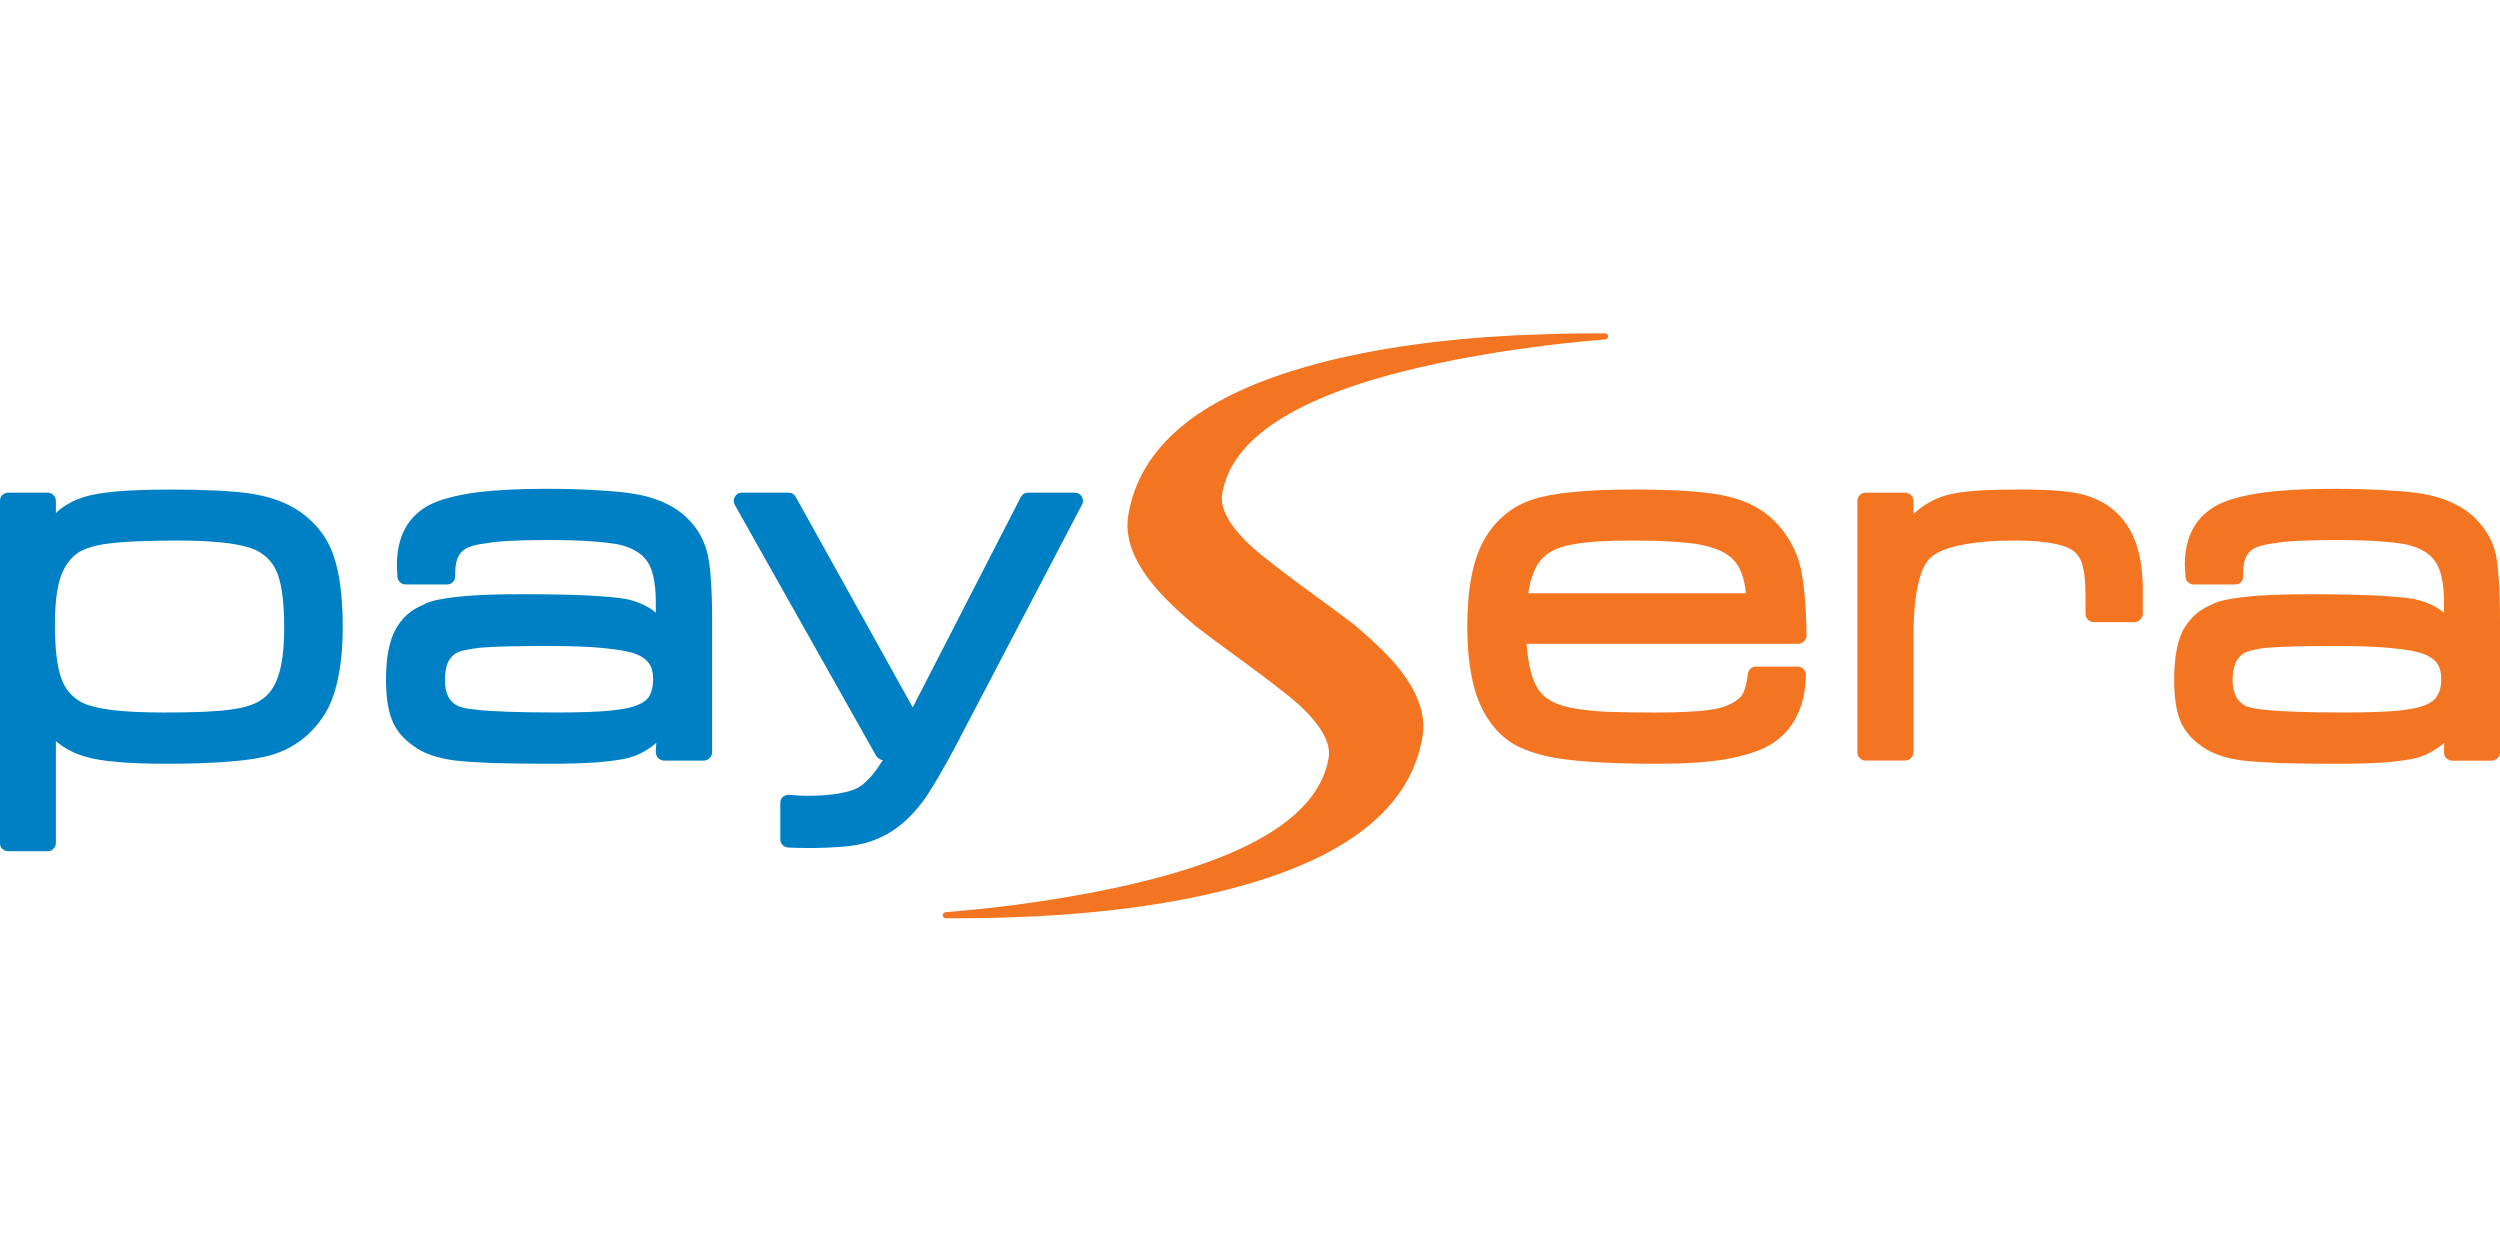 <svg width="120" height="60" viewBox="0 0 120 60" fill="none" xmlns="http://www.w3.org/2000/svg">
<path fill-rule="evenodd" clip-rule="evenodd" d="M15.972 26.564C15.802 26.099 15.556 25.682 15.239 25.317C14.914 24.939 14.527 24.62 14.096 24.372C13.512 24.031 12.782 23.798 11.903 23.673C11.025 23.556 9.774 23.499 8.15 23.499C7.202 23.499 6.382 23.527 5.69 23.58C4.975 23.642 4.432 23.732 4.058 23.848C3.63 23.98 3.249 24.171 2.915 24.42C2.838 24.482 2.759 24.552 2.682 24.629V24.046C2.682 23.938 2.643 23.844 2.565 23.767C2.487 23.69 2.398 23.649 2.297 23.649H0.396C0.288 23.649 0.191 23.688 0.105 23.767C0.035 23.837 0 23.93 0 24.046V40.46C0 40.578 0.035 40.671 0.105 40.741C0.191 40.818 0.286 40.858 0.396 40.858H2.297C2.398 40.858 2.487 40.82 2.565 40.741C2.642 40.664 2.682 40.57 2.682 40.46V35.575C3.085 35.916 3.561 36.166 4.104 36.322C4.485 36.439 5.01 36.523 5.678 36.578C6.314 36.633 7.068 36.661 7.939 36.661C9.145 36.661 10.17 36.626 11.018 36.556C11.896 36.487 12.575 36.379 13.057 36.23C13.578 36.074 14.048 35.837 14.468 35.518C14.895 35.192 15.257 34.795 15.552 34.33C15.855 33.871 16.081 33.273 16.229 32.534C16.376 31.842 16.451 31.026 16.451 30.085C16.449 28.584 16.291 27.412 15.972 26.564ZM13.349 32.464C13.178 32.985 12.901 33.365 12.522 33.607C12.181 33.832 11.691 33.985 11.052 34.062C10.385 34.155 9.335 34.201 7.904 34.201C6.848 34.201 5.98 34.159 5.305 34.073C4.669 33.988 4.19 33.86 3.871 33.687C3.645 33.555 3.458 33.399 3.311 33.221C3.155 33.034 3.03 32.809 2.939 32.545C2.737 31.992 2.636 31.13 2.636 29.956C2.636 28.969 2.73 28.212 2.915 27.683C3.095 27.177 3.366 26.797 3.731 26.541C4.058 26.322 4.559 26.172 5.235 26.086C5.997 25.992 7.116 25.946 8.592 25.946C9.533 25.946 10.35 25.992 11.041 26.086C11.671 26.179 12.126 26.308 12.406 26.471C12.632 26.603 12.819 26.755 12.966 26.926C13.129 27.12 13.254 27.342 13.338 27.59C13.54 28.142 13.641 28.989 13.641 30.132C13.641 31.141 13.543 31.919 13.349 32.464ZM34.124 27.881C34.1 27.416 34.05 26.999 33.971 26.634C33.832 25.988 33.524 25.422 33.051 24.932C32.491 24.356 31.713 23.965 30.719 23.754C30.253 23.66 29.642 23.591 28.888 23.545C28.088 23.49 27.197 23.462 26.219 23.462C24.882 23.462 23.763 23.521 22.862 23.637C21.945 23.761 21.222 23.947 20.694 24.196C20.142 24.468 19.731 24.853 19.458 25.35C19.186 25.84 19.05 26.434 19.05 27.133L19.074 27.704C19.091 27.797 19.133 27.878 19.203 27.949C19.28 28.019 19.37 28.054 19.47 28.054H21.452C21.569 28.054 21.661 28.019 21.732 27.949C21.809 27.872 21.85 27.775 21.85 27.658V27.494C21.85 27.144 21.908 26.869 22.024 26.667C22.125 26.489 22.288 26.352 22.514 26.26C22.622 26.214 22.794 26.166 23.027 26.12L23.855 26.003C24.508 25.948 25.342 25.922 26.36 25.922C27.146 25.922 27.813 25.942 28.366 25.981C28.901 26.02 29.341 26.071 29.683 26.133C30.017 26.21 30.281 26.308 30.475 26.425C30.701 26.55 30.875 26.693 31 26.856C31.156 27.043 31.271 27.298 31.35 27.625C31.436 27.982 31.479 28.413 31.479 28.918V29.408C31.378 29.323 31.273 29.244 31.163 29.175C30.82 28.973 30.44 28.828 30.02 28.744C29.631 28.681 29.017 28.626 28.178 28.58C27.355 28.542 26.324 28.522 25.089 28.522C24.148 28.522 23.372 28.542 22.758 28.58C22.128 28.619 21.587 28.681 21.138 28.767C20.866 28.813 20.621 28.885 20.404 28.977V28.988C20.063 29.127 19.775 29.299 19.542 29.501C19.302 29.72 19.104 29.98 18.948 30.283C18.667 30.85 18.528 31.627 18.528 32.614C18.528 33.414 18.621 34.056 18.808 34.539C18.995 35.028 19.333 35.445 19.823 35.786C20.056 35.973 20.355 36.127 20.72 36.252C21.053 36.369 21.439 36.454 21.873 36.509H21.884C22.281 36.555 22.864 36.595 23.633 36.626C24.612 36.65 25.509 36.661 26.326 36.661C27.212 36.661 28 36.637 28.692 36.591C29.384 36.529 29.888 36.456 30.207 36.369C30.69 36.23 31.121 35.991 31.5 35.658L31.477 36.1C31.477 36.201 31.515 36.298 31.594 36.391C31.68 36.468 31.777 36.509 31.886 36.509H33.786C33.887 36.509 33.977 36.47 34.054 36.391C34.14 36.314 34.182 36.221 34.182 36.112V29.747C34.182 29.024 34.164 28.402 34.124 27.881ZM31.174 33.407C31.057 33.594 30.871 33.737 30.614 33.838C30.334 33.963 29.872 34.056 29.228 34.117C28.606 34.172 27.775 34.199 26.733 34.199C24.891 34.199 23.581 34.153 22.804 34.06C22.532 34.036 22.325 34.001 22.185 33.955L22.022 33.909C21.797 33.801 21.63 33.649 21.521 33.454C21.413 33.243 21.358 32.976 21.358 32.649C21.358 32.308 21.404 32.024 21.497 31.798C21.598 31.596 21.734 31.444 21.907 31.343C22.04 31.278 22.181 31.231 22.327 31.204C22.528 31.158 22.782 31.117 23.084 31.088C23.682 31.033 24.77 31.007 26.349 31.007C27.468 31.007 28.351 31.042 28.997 31.112C29.681 31.174 30.189 31.268 30.525 31.391C30.805 31.499 31.014 31.651 31.154 31.846C31.286 32.033 31.352 32.286 31.352 32.603C31.35 32.922 31.291 33.19 31.174 33.407ZM38.193 23.848L43.811 33.955L48.999 23.859C49.076 23.719 49.193 23.649 49.349 23.649H51.587C51.734 23.649 51.848 23.712 51.925 23.837C52.002 23.976 52.006 24.104 51.936 24.222L46.06 35.448V35.459C45.337 36.821 44.778 37.784 44.382 38.35C43.954 38.949 43.476 39.435 42.947 39.807C42.454 40.147 41.9 40.389 41.315 40.519C40.763 40.636 39.97 40.697 38.937 40.706C38.51 40.706 38.141 40.699 37.829 40.682C37.732 40.677 37.641 40.635 37.572 40.566C37.495 40.489 37.455 40.396 37.455 40.286V38.538C37.455 38.42 37.497 38.323 37.583 38.246C37.67 38.176 37.774 38.145 37.899 38.152C38.218 38.184 38.497 38.198 38.739 38.198C39.346 38.198 39.858 38.16 40.278 38.083C40.691 38.013 41.005 37.916 41.223 37.791V37.78C41.425 37.672 41.654 37.461 41.911 37.151C42.058 36.964 42.214 36.743 42.377 36.487C42.252 36.472 42.147 36.404 42.061 36.289L35.276 24.246C35.199 24.114 35.199 23.978 35.276 23.837C35.353 23.712 35.467 23.649 35.613 23.649H37.851C38.004 23.649 38.115 23.716 38.193 23.848Z" fill="#0080C4"/>
<path d="M45.393 44.078H45.827C51.074 44.078 55.528 43.595 59.187 42.632C59.452 42.555 59.712 42.482 59.969 42.41C64.973 40.941 67.745 38.589 68.281 35.357C68.459 34.307 68.055 33.185 67.068 31.987C66.6 31.42 65.929 30.769 65.065 30.039C64.647 29.712 64.184 29.366 63.678 28.999C61.781 27.623 60.581 26.702 60.075 26.236C59.019 25.256 58.547 24.413 58.665 23.706C59.108 21.041 62.22 19.027 68.004 17.668C68.625 17.521 69.278 17.38 69.963 17.247C70.066 17.227 70.166 17.212 70.269 17.192C70.792 17.095 71.315 17.002 71.836 16.917C72.243 16.851 72.648 16.794 73.054 16.737C73.248 16.71 73.441 16.681 73.635 16.655C74.147 16.587 74.657 16.526 75.167 16.471C75.229 16.464 75.292 16.457 75.354 16.451C75.917 16.393 76.479 16.339 77.038 16.295V16.292C77.04 16.292 77.036 16.297 77.038 16.297C77.119 16.297 77.189 16.227 77.189 16.147C77.192 16.066 77.126 16 77.045 16C77.044 16 77.047 16 77.045 16H76.603C76.523 16 76.445 16.002 76.365 16.004C75.794 16.006 75.229 16.011 74.679 16.024C74.362 16.031 74.055 16.046 73.743 16.059C73.439 16.07 73.127 16.077 72.826 16.092C69.189 16.271 65.997 16.725 63.252 17.447C62.988 17.524 62.728 17.598 62.471 17.669C57.467 19.139 54.695 21.49 54.159 24.723C53.981 25.772 54.385 26.895 55.372 28.092C55.84 28.659 56.511 29.311 57.375 30.041C57.793 30.367 58.255 30.714 58.762 31.081C60.659 32.456 61.858 33.377 62.365 33.843C63.421 34.823 63.893 35.667 63.775 36.373C63.331 39.038 60.22 41.053 54.436 42.412C53.814 42.559 53.161 42.7 52.477 42.832C52.374 42.852 52.273 42.867 52.171 42.887C51.648 42.984 51.125 43.078 50.604 43.162C50.197 43.228 49.791 43.285 49.386 43.342C49.192 43.369 48.999 43.399 48.805 43.425C48.293 43.492 47.783 43.553 47.273 43.608C47.211 43.615 47.148 43.623 47.084 43.628C46.521 43.687 45.4 43.784 45.396 43.784C45.316 43.784 45.251 43.854 45.251 43.934C45.248 44.011 45.312 44.078 45.393 44.078Z" fill="#F47521"/>
<path d="M86.588 30.784C86.674 30.706 86.716 30.613 86.716 30.505C86.692 29.052 86.595 27.959 86.425 27.228C86.247 26.491 85.9 25.825 85.386 25.234C84.772 24.535 83.965 24.07 82.961 23.835C82.495 23.717 81.874 23.633 81.096 23.578C80.325 23.523 79.421 23.497 78.379 23.497C77.253 23.497 76.308 23.536 75.547 23.615C74.754 23.684 74.105 23.802 73.6 23.965C73.072 24.136 72.621 24.381 72.248 24.699C71.859 25.011 71.529 25.401 71.258 25.877C70.977 26.357 70.768 26.961 70.629 27.683C70.496 28.368 70.43 29.175 70.43 30.108C70.43 31.422 70.586 32.534 70.896 33.443C71.239 34.375 71.748 35.083 72.424 35.566C73.015 35.979 73.863 36.265 74.967 36.428C76.071 36.584 77.625 36.661 79.63 36.661C80.866 36.661 81.923 36.591 82.802 36.45C83.719 36.287 84.442 36.054 84.97 35.751C85.529 35.417 85.95 34.966 86.23 34.399C86.518 33.847 86.669 33.179 86.685 32.394C86.685 32.277 86.647 32.183 86.568 32.114C86.491 32.036 86.401 31.998 86.3 31.998H84.291C84.183 31.998 84.093 32.029 84.023 32.092C83.954 32.169 83.912 32.255 83.895 32.348C83.864 32.636 83.818 32.869 83.756 33.047C83.701 33.225 83.635 33.357 83.558 33.443C83.558 33.451 83.554 33.454 83.546 33.454C83.414 33.587 83.258 33.695 83.081 33.781C82.871 33.889 82.626 33.972 82.347 34.027C81.741 34.144 80.766 34.201 79.421 34.201C78.59 34.201 77.816 34.188 77.1 34.166C76.486 34.128 75.974 34.073 75.561 34.003H75.572C75.231 33.948 74.916 33.86 74.628 33.735C74.356 33.603 74.158 33.467 74.033 33.328C73.8 33.095 73.621 32.752 73.498 32.302C73.389 31.921 73.314 31.455 73.276 30.903H86.309C86.425 30.901 86.518 30.862 86.588 30.784ZM73.356 28.476C73.409 28.094 73.499 27.757 73.624 27.461C73.763 27.111 73.958 26.84 74.207 26.645L74.219 26.634C74.538 26.385 74.983 26.214 75.559 26.12C76.198 26.003 77.119 25.946 78.322 25.946C79.722 25.946 80.775 26.005 81.481 26.12C82.165 26.238 82.677 26.432 83.02 26.704C83.269 26.898 83.458 27.162 83.591 27.496C83.699 27.784 83.77 28.111 83.801 28.476H73.356ZM101.476 24.501C101.032 24.119 100.478 23.851 99.808 23.695C99.187 23.563 98.273 23.497 97.07 23.497C96.65 23.497 96.27 23.501 95.927 23.508C95.281 23.523 94.753 23.554 94.342 23.602C93.696 23.672 93.168 23.815 92.757 24.033C92.407 24.211 92.104 24.425 91.847 24.673V24.044C91.847 23.936 91.809 23.842 91.73 23.765C91.645 23.688 91.548 23.648 91.438 23.648H89.538C89.437 23.648 89.347 23.686 89.27 23.765C89.193 23.842 89.154 23.936 89.154 24.044V36.111C89.154 36.219 89.193 36.312 89.27 36.389C89.347 36.467 89.437 36.507 89.538 36.507H91.438C91.546 36.507 91.644 36.468 91.73 36.389C91.807 36.312 91.847 36.219 91.847 36.111V30.54C91.847 29.778 91.889 29.109 91.976 28.535C92.062 27.982 92.185 27.544 92.348 27.217C92.449 27.016 92.561 26.86 92.687 26.752C92.819 26.636 92.997 26.526 93.223 26.425C93.472 26.324 93.764 26.238 94.098 26.168C94.619 26.06 95.23 25.988 95.929 25.959C96.217 25.952 96.523 25.948 96.85 25.948C97.565 25.948 98.174 26.003 98.68 26.111C99.115 26.205 99.427 26.341 99.614 26.518C99.785 26.682 99.906 26.9 99.975 27.172V27.183C100.062 27.524 100.104 27.999 100.104 28.604V29.466C100.104 29.567 100.142 29.661 100.221 29.745C100.298 29.822 100.392 29.863 100.502 29.863H102.448C102.556 29.863 102.65 29.824 102.727 29.745C102.813 29.659 102.855 29.567 102.855 29.466V28.219C102.841 27.357 102.727 26.634 102.518 26.051C102.287 25.422 101.942 24.904 101.476 24.501ZM119.943 27.881C119.921 27.416 119.873 26.999 119.804 26.634C119.655 25.981 119.341 25.414 118.859 24.932H118.87C118.301 24.356 117.529 23.965 116.549 23.754C116.076 23.653 115.462 23.584 114.708 23.545C113.915 23.49 113.025 23.462 112.039 23.462C110.701 23.462 109.586 23.521 108.693 23.637C107.775 23.761 107.053 23.947 106.524 24.196C105.972 24.468 105.558 24.853 105.277 25.35C105.005 25.84 104.87 26.434 104.87 27.133L104.905 27.704C104.912 27.805 104.956 27.887 105.033 27.949C105.103 28.019 105.189 28.054 105.29 28.054H107.284C107.392 28.054 107.486 28.019 107.564 27.949C107.634 27.872 107.669 27.775 107.669 27.658V27.494C107.669 27.144 107.728 26.869 107.843 26.667C107.951 26.48 108.115 26.344 108.333 26.26C108.427 26.221 108.597 26.175 108.847 26.12L109.674 26.003C110.327 25.948 111.167 25.922 112.193 25.922C112.97 25.922 113.638 25.942 114.198 25.981C114.735 26.02 115.166 26.071 115.493 26.133H115.504C115.83 26.21 116.094 26.308 116.296 26.425C116.522 26.55 116.696 26.693 116.821 26.856C116.969 27.034 117.089 27.291 117.182 27.627C117.268 27.984 117.311 28.415 117.311 28.92V29.41C117.202 29.325 117.094 29.246 116.984 29.177C116.643 28.975 116.261 28.83 115.841 28.745C115.438 28.683 114.823 28.628 114 28.582C113.183 28.544 112.15 28.523 110.899 28.523C109.966 28.523 109.193 28.544 108.579 28.582C107.95 28.621 107.408 28.683 106.957 28.769C106.693 28.815 106.453 28.887 106.234 28.979V28.989C105.893 29.122 105.605 29.292 105.372 29.503C105.132 29.721 104.93 29.982 104.767 30.285C104.495 30.851 104.36 31.629 104.36 32.616C104.36 33.418 104.448 34.058 104.628 34.54C104.815 35.03 105.156 35.45 105.653 35.799C105.886 35.979 106.181 36.129 106.539 36.254C106.866 36.371 107.251 36.456 107.693 36.511C108.106 36.556 108.693 36.597 109.454 36.628C110.441 36.652 111.343 36.663 112.16 36.663C113.046 36.663 113.831 36.639 114.515 36.593C115.214 36.531 115.72 36.457 116.03 36.371C116.505 36.232 116.935 35.993 117.323 35.659L117.312 36.102C117.312 36.217 117.347 36.316 117.417 36.393C117.511 36.47 117.604 36.511 117.696 36.511H119.604C119.712 36.511 119.805 36.472 119.882 36.393C119.96 36.316 120 36.223 120 36.114V29.749C120.002 29.024 119.982 28.402 119.943 27.881ZM116.98 33.407C116.872 33.594 116.689 33.737 116.432 33.838C116.144 33.963 115.685 34.056 115.056 34.117C114.427 34.172 113.594 34.199 112.561 34.199C110.712 34.199 109.399 34.153 108.621 34.06C108.364 34.036 108.159 34.001 108.003 33.955L107.829 33.909C107.603 33.792 107.44 33.642 107.339 33.454C107.221 33.229 107.165 32.961 107.165 32.649C107.165 32.323 107.216 32.04 107.315 31.798C107.416 31.596 107.557 31.444 107.735 31.343C107.829 31.288 107.968 31.242 108.155 31.204C108.35 31.149 108.599 31.11 108.902 31.088C109.516 31.033 110.604 31.007 112.167 31.007C113.293 31.007 114.176 31.042 114.814 31.112C115.506 31.174 116.016 31.268 116.342 31.391C116.63 31.499 116.843 31.651 116.982 31.846C117.114 32.033 117.18 32.284 117.18 32.603C117.18 32.93 117.113 33.198 116.98 33.407Z" fill="#F47521"/>
</svg>
